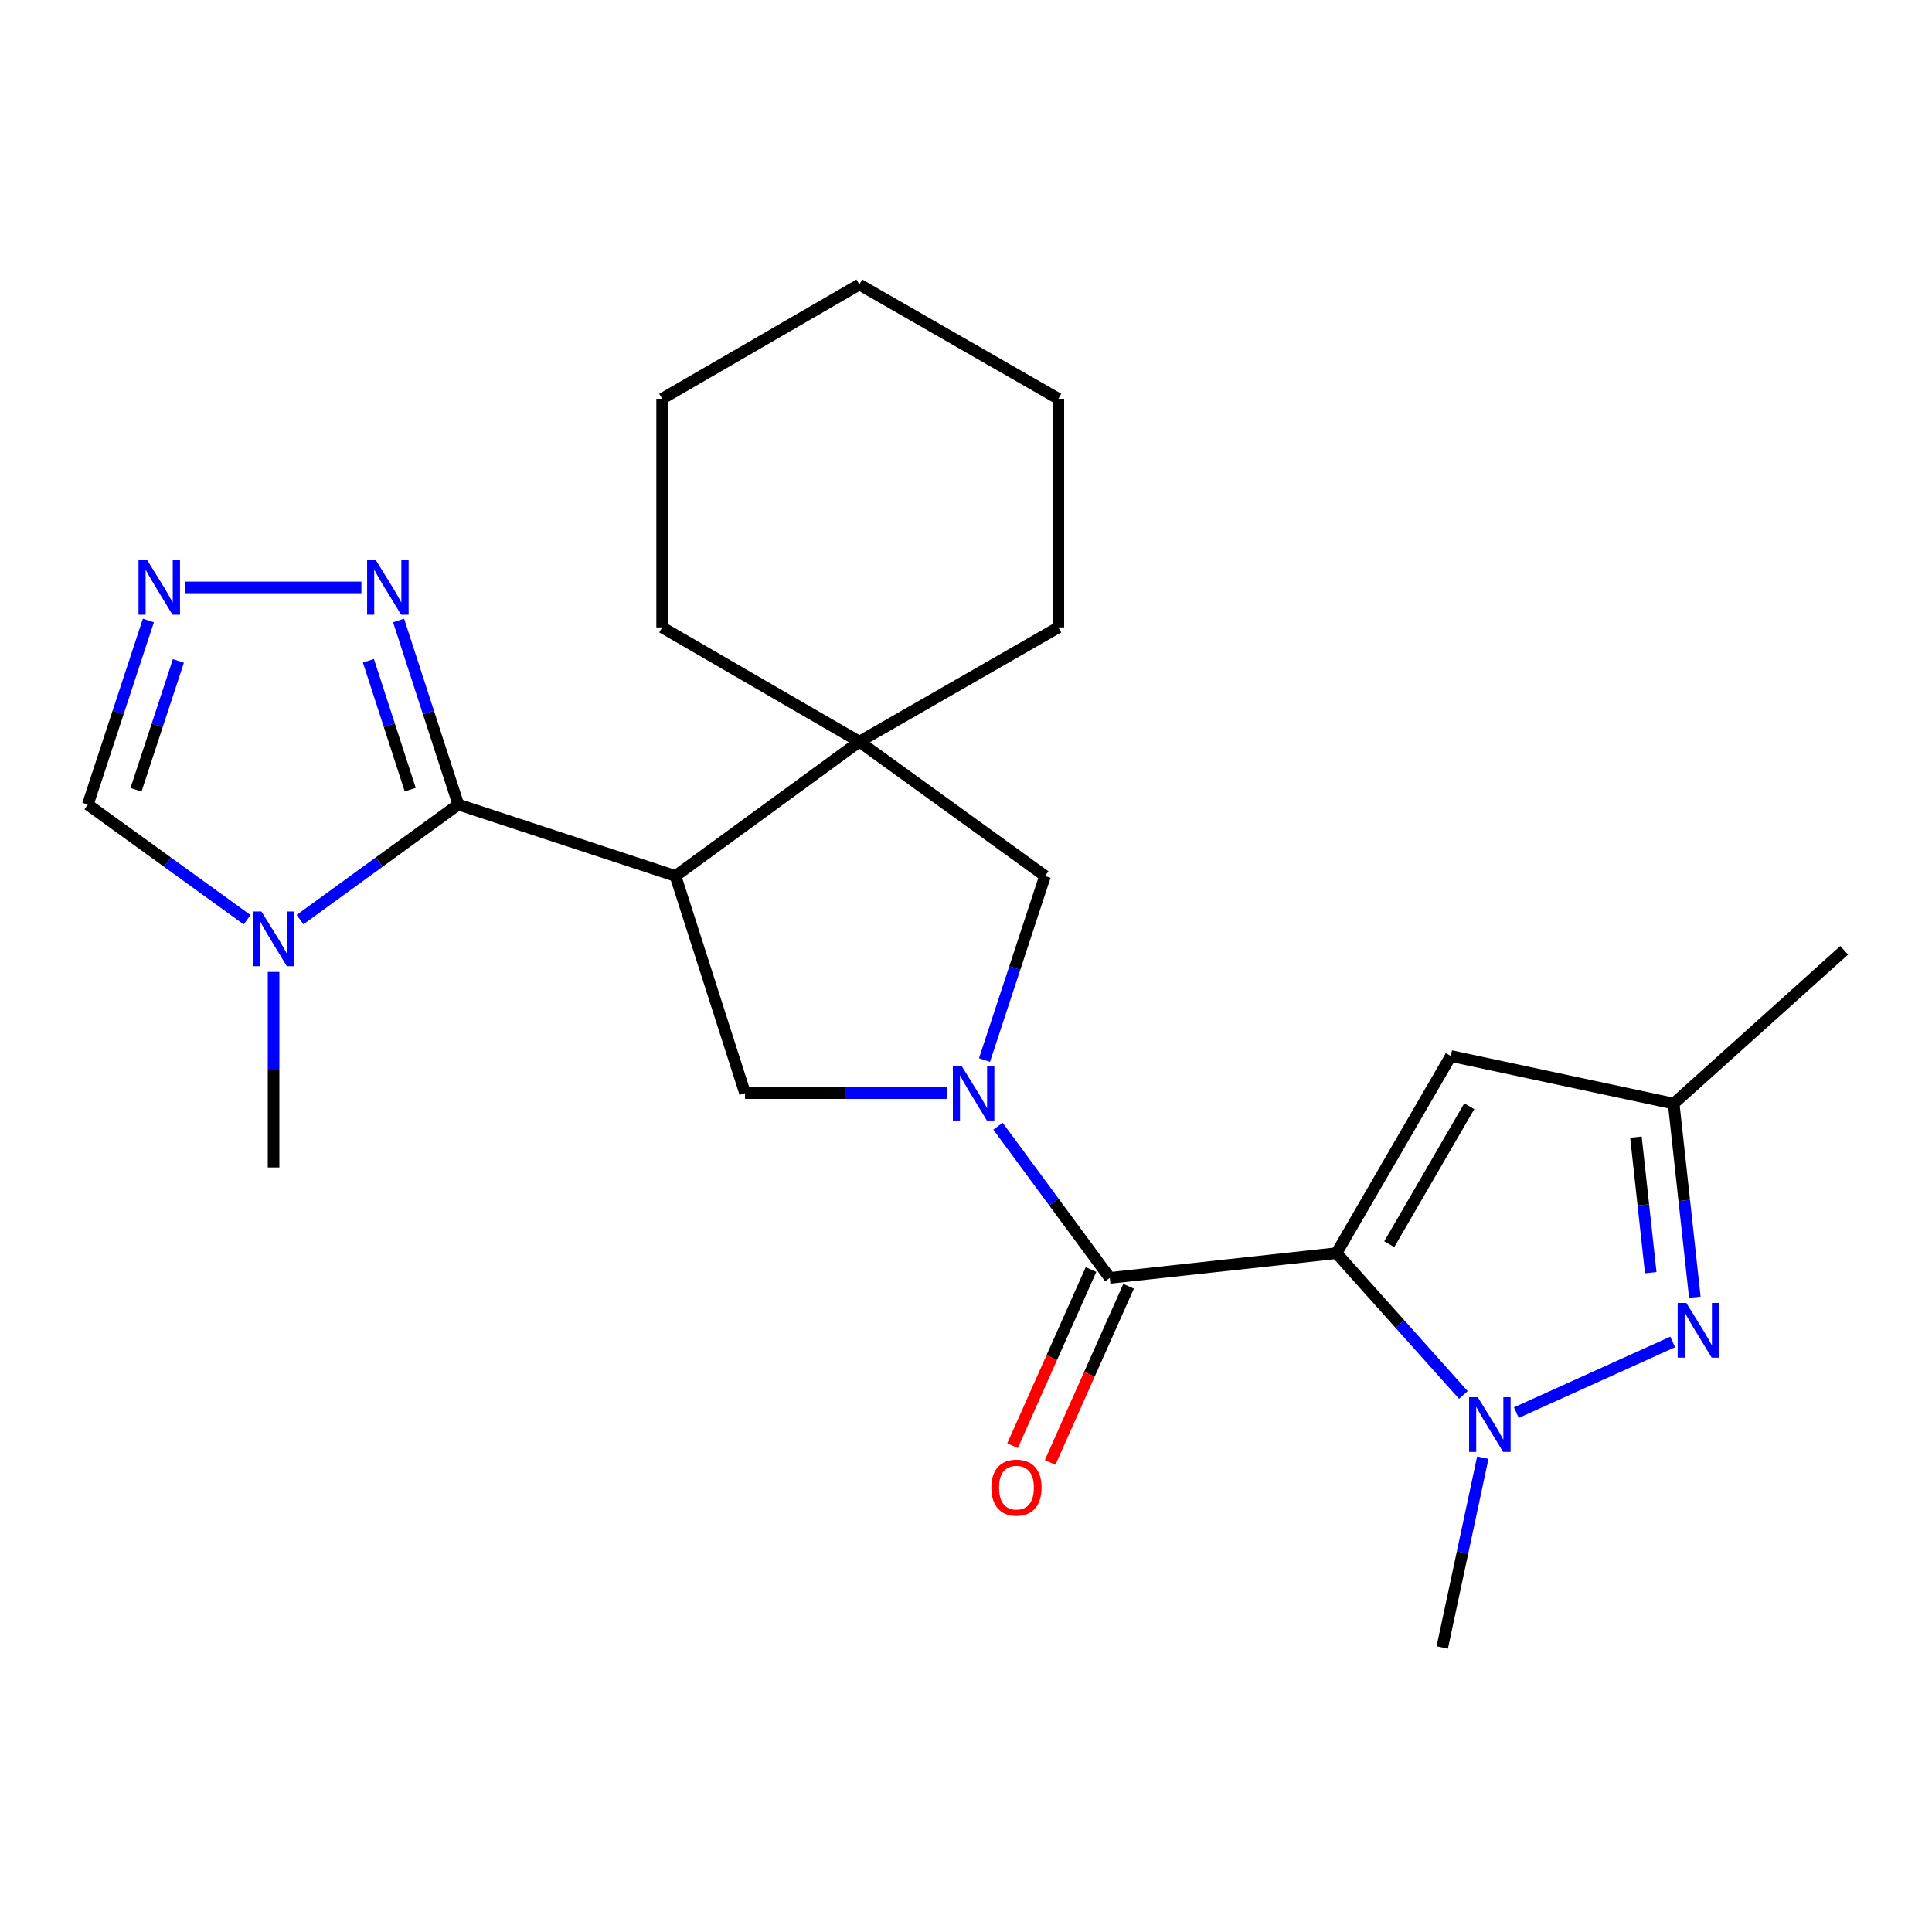 <?xml version='1.0' encoding='iso-8859-1'?>
<svg version='1.1' baseProfile='full'
              xmlns='http://www.w3.org/2000/svg'
                      xmlns:rdkit='http://www.rdkit.org/xml'
                      xmlns:xlink='http://www.w3.org/1999/xlink'
                  xml:space='preserve'
width='1000px' height='1000px' viewBox='0 0 1000 1000'>
<!-- END OF HEADER -->
<rect style='opacity:1.0;fill:#FFFFFF;stroke:none' width='1000' height='1000' x='0' y='0'> </rect>
<path class='bond-3' d='M 691.772,648.64 L 574.432,661.443' style='fill:none;fill-rule:evenodd;stroke:#000000;stroke-width:6px;stroke-linecap:butt;stroke-linejoin:miter;stroke-opacity:1' />
<path class='bond-4' d='M 691.772,648.64 L 724.604,685.337' style='fill:none;fill-rule:evenodd;stroke:#000000;stroke-width:6px;stroke-linecap:butt;stroke-linejoin:miter;stroke-opacity:1' />
<path class='bond-4' d='M 724.604,685.337 L 757.435,722.035' style='fill:none;fill-rule:evenodd;stroke:#0000FF;stroke-width:6px;stroke-linecap:butt;stroke-linejoin:miter;stroke-opacity:1' />
<path class='bond-7' d='M 691.772,648.64 L 750.94,546.588' style='fill:none;fill-rule:evenodd;stroke:#000000;stroke-width:6px;stroke-linecap:butt;stroke-linejoin:miter;stroke-opacity:1' />
<path class='bond-7' d='M 719.075,644.016 L 760.492,572.58' style='fill:none;fill-rule:evenodd;stroke:#000000;stroke-width:6px;stroke-linecap:butt;stroke-linejoin:miter;stroke-opacity:1' />
<path class='bond-0' d='M 516.567,582.936 L 545.499,622.19' style='fill:none;fill-rule:evenodd;stroke:#0000FF;stroke-width:6px;stroke-linecap:butt;stroke-linejoin:miter;stroke-opacity:1' />
<path class='bond-0' d='M 545.499,622.19 L 574.432,661.443' style='fill:none;fill-rule:evenodd;stroke:#000000;stroke-width:6px;stroke-linecap:butt;stroke-linejoin:miter;stroke-opacity:1' />
<path class='bond-8' d='M 490.243,565.806 L 437.936,565.806' style='fill:none;fill-rule:evenodd;stroke:#0000FF;stroke-width:6px;stroke-linecap:butt;stroke-linejoin:miter;stroke-opacity:1' />
<path class='bond-8' d='M 437.936,565.806 L 385.63,565.806' style='fill:none;fill-rule:evenodd;stroke:#000000;stroke-width:6px;stroke-linecap:butt;stroke-linejoin:miter;stroke-opacity:1' />
<path class='bond-12' d='M 509.573,548.688 L 525.246,501.05' style='fill:none;fill-rule:evenodd;stroke:#0000FF;stroke-width:6px;stroke-linecap:butt;stroke-linejoin:miter;stroke-opacity:1' />
<path class='bond-12' d='M 525.246,501.05 L 540.92,453.412' style='fill:none;fill-rule:evenodd;stroke:#000000;stroke-width:6px;stroke-linecap:butt;stroke-linejoin:miter;stroke-opacity:1' />
<path class='bond-1' d='M 349.633,453.412 L 385.63,565.806' style='fill:none;fill-rule:evenodd;stroke:#000000;stroke-width:6px;stroke-linecap:butt;stroke-linejoin:miter;stroke-opacity:1' />
<path class='bond-2' d='M 349.633,453.412 L 237.227,416.432' style='fill:none;fill-rule:evenodd;stroke:#000000;stroke-width:6px;stroke-linecap:butt;stroke-linejoin:miter;stroke-opacity:1' />
<path class='bond-25' d='M 349.633,453.412 L 444.797,383.89' style='fill:none;fill-rule:evenodd;stroke:#000000;stroke-width:6px;stroke-linecap:butt;stroke-linejoin:miter;stroke-opacity:1' />
<path class='bond-6' d='M 237.227,416.432 L 196.262,446.215' style='fill:none;fill-rule:evenodd;stroke:#000000;stroke-width:6px;stroke-linecap:butt;stroke-linejoin:miter;stroke-opacity:1' />
<path class='bond-6' d='M 196.262,446.215 L 155.297,475.997' style='fill:none;fill-rule:evenodd;stroke:#0000FF;stroke-width:6px;stroke-linecap:butt;stroke-linejoin:miter;stroke-opacity:1' />
<path class='bond-10' d='M 237.227,416.432 L 221.768,368.792' style='fill:none;fill-rule:evenodd;stroke:#000000;stroke-width:6px;stroke-linecap:butt;stroke-linejoin:miter;stroke-opacity:1' />
<path class='bond-10' d='M 221.768,368.792 L 206.31,321.153' style='fill:none;fill-rule:evenodd;stroke:#0000FF;stroke-width:6px;stroke-linecap:butt;stroke-linejoin:miter;stroke-opacity:1' />
<path class='bond-10' d='M 212.329,408.715 L 201.508,375.367' style='fill:none;fill-rule:evenodd;stroke:#000000;stroke-width:6px;stroke-linecap:butt;stroke-linejoin:miter;stroke-opacity:1' />
<path class='bond-10' d='M 201.508,375.367 L 190.687,342.019' style='fill:none;fill-rule:evenodd;stroke:#0000FF;stroke-width:6px;stroke-linecap:butt;stroke-linejoin:miter;stroke-opacity:1' />
<path class='bond-15' d='M 564.704,657.11 L 544.396,702.698' style='fill:none;fill-rule:evenodd;stroke:#000000;stroke-width:6px;stroke-linecap:butt;stroke-linejoin:miter;stroke-opacity:1' />
<path class='bond-15' d='M 544.396,702.698 L 524.089,748.286' style='fill:none;fill-rule:evenodd;stroke:#FF0000;stroke-width:6px;stroke-linecap:butt;stroke-linejoin:miter;stroke-opacity:1' />
<path class='bond-15' d='M 584.161,665.777 L 563.853,711.365' style='fill:none;fill-rule:evenodd;stroke:#000000;stroke-width:6px;stroke-linecap:butt;stroke-linejoin:miter;stroke-opacity:1' />
<path class='bond-15' d='M 563.853,711.365 L 543.546,756.954' style='fill:none;fill-rule:evenodd;stroke:#FF0000;stroke-width:6px;stroke-linecap:butt;stroke-linejoin:miter;stroke-opacity:1' />
<path class='bond-5' d='M 784.853,731.173 L 865.781,694.59' style='fill:none;fill-rule:evenodd;stroke:#0000FF;stroke-width:6px;stroke-linecap:butt;stroke-linejoin:miter;stroke-opacity:1' />
<path class='bond-16' d='M 767.495,754.476 L 756.999,803.603' style='fill:none;fill-rule:evenodd;stroke:#0000FF;stroke-width:6px;stroke-linecap:butt;stroke-linejoin:miter;stroke-opacity:1' />
<path class='bond-16' d='M 756.999,803.603 L 746.502,852.731' style='fill:none;fill-rule:evenodd;stroke:#000000;stroke-width:6px;stroke-linecap:butt;stroke-linejoin:miter;stroke-opacity:1' />
<path class='bond-24' d='M 877.239,671.455 L 871.765,621.34' style='fill:none;fill-rule:evenodd;stroke:#0000FF;stroke-width:6px;stroke-linecap:butt;stroke-linejoin:miter;stroke-opacity:1' />
<path class='bond-24' d='M 871.765,621.34 L 866.292,571.225' style='fill:none;fill-rule:evenodd;stroke:#000000;stroke-width:6px;stroke-linecap:butt;stroke-linejoin:miter;stroke-opacity:1' />
<path class='bond-24' d='M 854.422,658.733 L 850.591,623.653' style='fill:none;fill-rule:evenodd;stroke:#0000FF;stroke-width:6px;stroke-linecap:butt;stroke-linejoin:miter;stroke-opacity:1' />
<path class='bond-24' d='M 850.591,623.653 L 846.76,588.572' style='fill:none;fill-rule:evenodd;stroke:#000000;stroke-width:6px;stroke-linecap:butt;stroke-linejoin:miter;stroke-opacity:1' />
<path class='bond-14' d='M 127.895,476.043 L 86.675,446.238' style='fill:none;fill-rule:evenodd;stroke:#0000FF;stroke-width:6px;stroke-linecap:butt;stroke-linejoin:miter;stroke-opacity:1' />
<path class='bond-14' d='M 86.675,446.238 L 45.455,416.432' style='fill:none;fill-rule:evenodd;stroke:#000000;stroke-width:6px;stroke-linecap:butt;stroke-linejoin:miter;stroke-opacity:1' />
<path class='bond-17' d='M 141.601,503.072 L 141.601,553.674' style='fill:none;fill-rule:evenodd;stroke:#0000FF;stroke-width:6px;stroke-linecap:butt;stroke-linejoin:miter;stroke-opacity:1' />
<path class='bond-17' d='M 141.601,553.674 L 141.601,604.276' style='fill:none;fill-rule:evenodd;stroke:#000000;stroke-width:6px;stroke-linecap:butt;stroke-linejoin:miter;stroke-opacity:1' />
<path class='bond-13' d='M 750.94,546.588 L 866.292,571.225' style='fill:none;fill-rule:evenodd;stroke:#000000;stroke-width:6px;stroke-linecap:butt;stroke-linejoin:miter;stroke-opacity:1' />
<path class='bond-9' d='M 444.797,383.89 L 540.92,453.412' style='fill:none;fill-rule:evenodd;stroke:#000000;stroke-width:6px;stroke-linecap:butt;stroke-linejoin:miter;stroke-opacity:1' />
<path class='bond-18' d='M 444.797,383.89 L 342.722,324.735' style='fill:none;fill-rule:evenodd;stroke:#000000;stroke-width:6px;stroke-linecap:butt;stroke-linejoin:miter;stroke-opacity:1' />
<path class='bond-19' d='M 444.797,383.89 L 547.807,324.735' style='fill:none;fill-rule:evenodd;stroke:#000000;stroke-width:6px;stroke-linecap:butt;stroke-linejoin:miter;stroke-opacity:1' />
<path class='bond-11' d='M 187.058,304.039 L 95.79,304.039' style='fill:none;fill-rule:evenodd;stroke:#0000FF;stroke-width:6px;stroke-linecap:butt;stroke-linejoin:miter;stroke-opacity:1' />
<path class='bond-27' d='M 76.802,321.157 L 61.128,368.794' style='fill:none;fill-rule:evenodd;stroke:#0000FF;stroke-width:6px;stroke-linecap:butt;stroke-linejoin:miter;stroke-opacity:1' />
<path class='bond-27' d='M 61.128,368.794 L 45.455,416.432' style='fill:none;fill-rule:evenodd;stroke:#000000;stroke-width:6px;stroke-linecap:butt;stroke-linejoin:miter;stroke-opacity:1' />
<path class='bond-27' d='M 92.333,342.105 L 81.361,375.451' style='fill:none;fill-rule:evenodd;stroke:#0000FF;stroke-width:6px;stroke-linecap:butt;stroke-linejoin:miter;stroke-opacity:1' />
<path class='bond-27' d='M 81.361,375.451 L 70.39,408.798' style='fill:none;fill-rule:evenodd;stroke:#000000;stroke-width:6px;stroke-linecap:butt;stroke-linejoin:miter;stroke-opacity:1' />
<path class='bond-20' d='M 866.292,571.225 L 954.545,491.87' style='fill:none;fill-rule:evenodd;stroke:#000000;stroke-width:6px;stroke-linecap:butt;stroke-linejoin:miter;stroke-opacity:1' />
<path class='bond-21' d='M 342.722,324.735 L 342.722,206.401' style='fill:none;fill-rule:evenodd;stroke:#000000;stroke-width:6px;stroke-linecap:butt;stroke-linejoin:miter;stroke-opacity:1' />
<path class='bond-22' d='M 547.807,324.735 L 547.807,206.401' style='fill:none;fill-rule:evenodd;stroke:#000000;stroke-width:6px;stroke-linecap:butt;stroke-linejoin:miter;stroke-opacity:1' />
<path class='bond-26' d='M 342.722,206.401 L 444.797,147.269' style='fill:none;fill-rule:evenodd;stroke:#000000;stroke-width:6px;stroke-linecap:butt;stroke-linejoin:miter;stroke-opacity:1' />
<path class='bond-23' d='M 547.807,206.401 L 444.797,147.269' style='fill:none;fill-rule:evenodd;stroke:#000000;stroke-width:6px;stroke-linecap:butt;stroke-linejoin:miter;stroke-opacity:1' />
<path  class='atom-1' d='M 497.681 551.646
L 506.961 566.646
Q 507.881 568.126, 509.361 570.806
Q 510.841 573.486, 510.921 573.646
L 510.921 551.646
L 514.681 551.646
L 514.681 579.966
L 510.801 579.966
L 500.841 563.566
Q 499.681 561.646, 498.441 559.446
Q 497.241 557.246, 496.881 556.566
L 496.881 579.966
L 493.201 579.966
L 493.201 551.646
L 497.681 551.646
' fill='#0000FF'/>
<path  class='atom-5' d='M 764.891 723.207
L 774.171 738.207
Q 775.091 739.687, 776.571 742.367
Q 778.051 745.047, 778.131 745.207
L 778.131 723.207
L 781.891 723.207
L 781.891 751.527
L 778.011 751.527
L 768.051 735.127
Q 766.891 733.207, 765.651 731.007
Q 764.451 728.807, 764.091 728.127
L 764.091 751.527
L 760.411 751.527
L 760.411 723.207
L 764.891 723.207
' fill='#0000FF'/>
<path  class='atom-6' d='M 872.847 674.406
L 882.127 689.406
Q 883.047 690.886, 884.527 693.566
Q 886.007 696.246, 886.087 696.406
L 886.087 674.406
L 889.847 674.406
L 889.847 702.726
L 885.967 702.726
L 876.007 686.326
Q 874.847 684.406, 873.607 682.206
Q 872.407 680.006, 872.047 679.326
L 872.047 702.726
L 868.367 702.726
L 868.367 674.406
L 872.847 674.406
' fill='#0000FF'/>
<path  class='atom-7' d='M 135.341 471.794
L 144.621 486.794
Q 145.541 488.274, 147.021 490.954
Q 148.501 493.634, 148.581 493.794
L 148.581 471.794
L 152.341 471.794
L 152.341 500.114
L 148.461 500.114
L 138.501 483.714
Q 137.341 481.794, 136.101 479.594
Q 134.901 477.394, 134.541 476.714
L 134.541 500.114
L 130.861 500.114
L 130.861 471.794
L 135.341 471.794
' fill='#0000FF'/>
<path  class='atom-11' d='M 194.496 289.879
L 203.776 304.879
Q 204.696 306.359, 206.176 309.039
Q 207.656 311.719, 207.736 311.879
L 207.736 289.879
L 211.496 289.879
L 211.496 318.199
L 207.616 318.199
L 197.656 301.799
Q 196.496 299.879, 195.256 297.679
Q 194.056 295.479, 193.696 294.799
L 193.696 318.199
L 190.016 318.199
L 190.016 289.879
L 194.496 289.879
' fill='#0000FF'/>
<path  class='atom-12' d='M 76.174 289.879
L 85.454 304.879
Q 86.374 306.359, 87.854 309.039
Q 89.334 311.719, 89.414 311.879
L 89.414 289.879
L 93.174 289.879
L 93.174 318.199
L 89.294 318.199
L 79.334 301.799
Q 78.174 299.879, 76.934 297.679
Q 75.734 295.479, 75.374 294.799
L 75.374 318.199
L 71.694 318.199
L 71.694 289.879
L 76.174 289.879
' fill='#0000FF'/>
<path  class='atom-16' d='M 513.116 769.989
Q 513.116 763.189, 516.476 759.389
Q 519.836 755.589, 526.116 755.589
Q 532.396 755.589, 535.756 759.389
Q 539.116 763.189, 539.116 769.989
Q 539.116 776.869, 535.716 780.789
Q 532.316 784.669, 526.116 784.669
Q 519.876 784.669, 516.476 780.789
Q 513.116 776.909, 513.116 769.989
M 526.116 781.469
Q 530.436 781.469, 532.756 778.589
Q 535.116 775.669, 535.116 769.989
Q 535.116 764.429, 532.756 761.629
Q 530.436 758.789, 526.116 758.789
Q 521.796 758.789, 519.436 761.589
Q 517.116 764.389, 517.116 769.989
Q 517.116 775.709, 519.436 778.589
Q 521.796 781.469, 526.116 781.469
' fill='#FF0000'/>
</svg>
